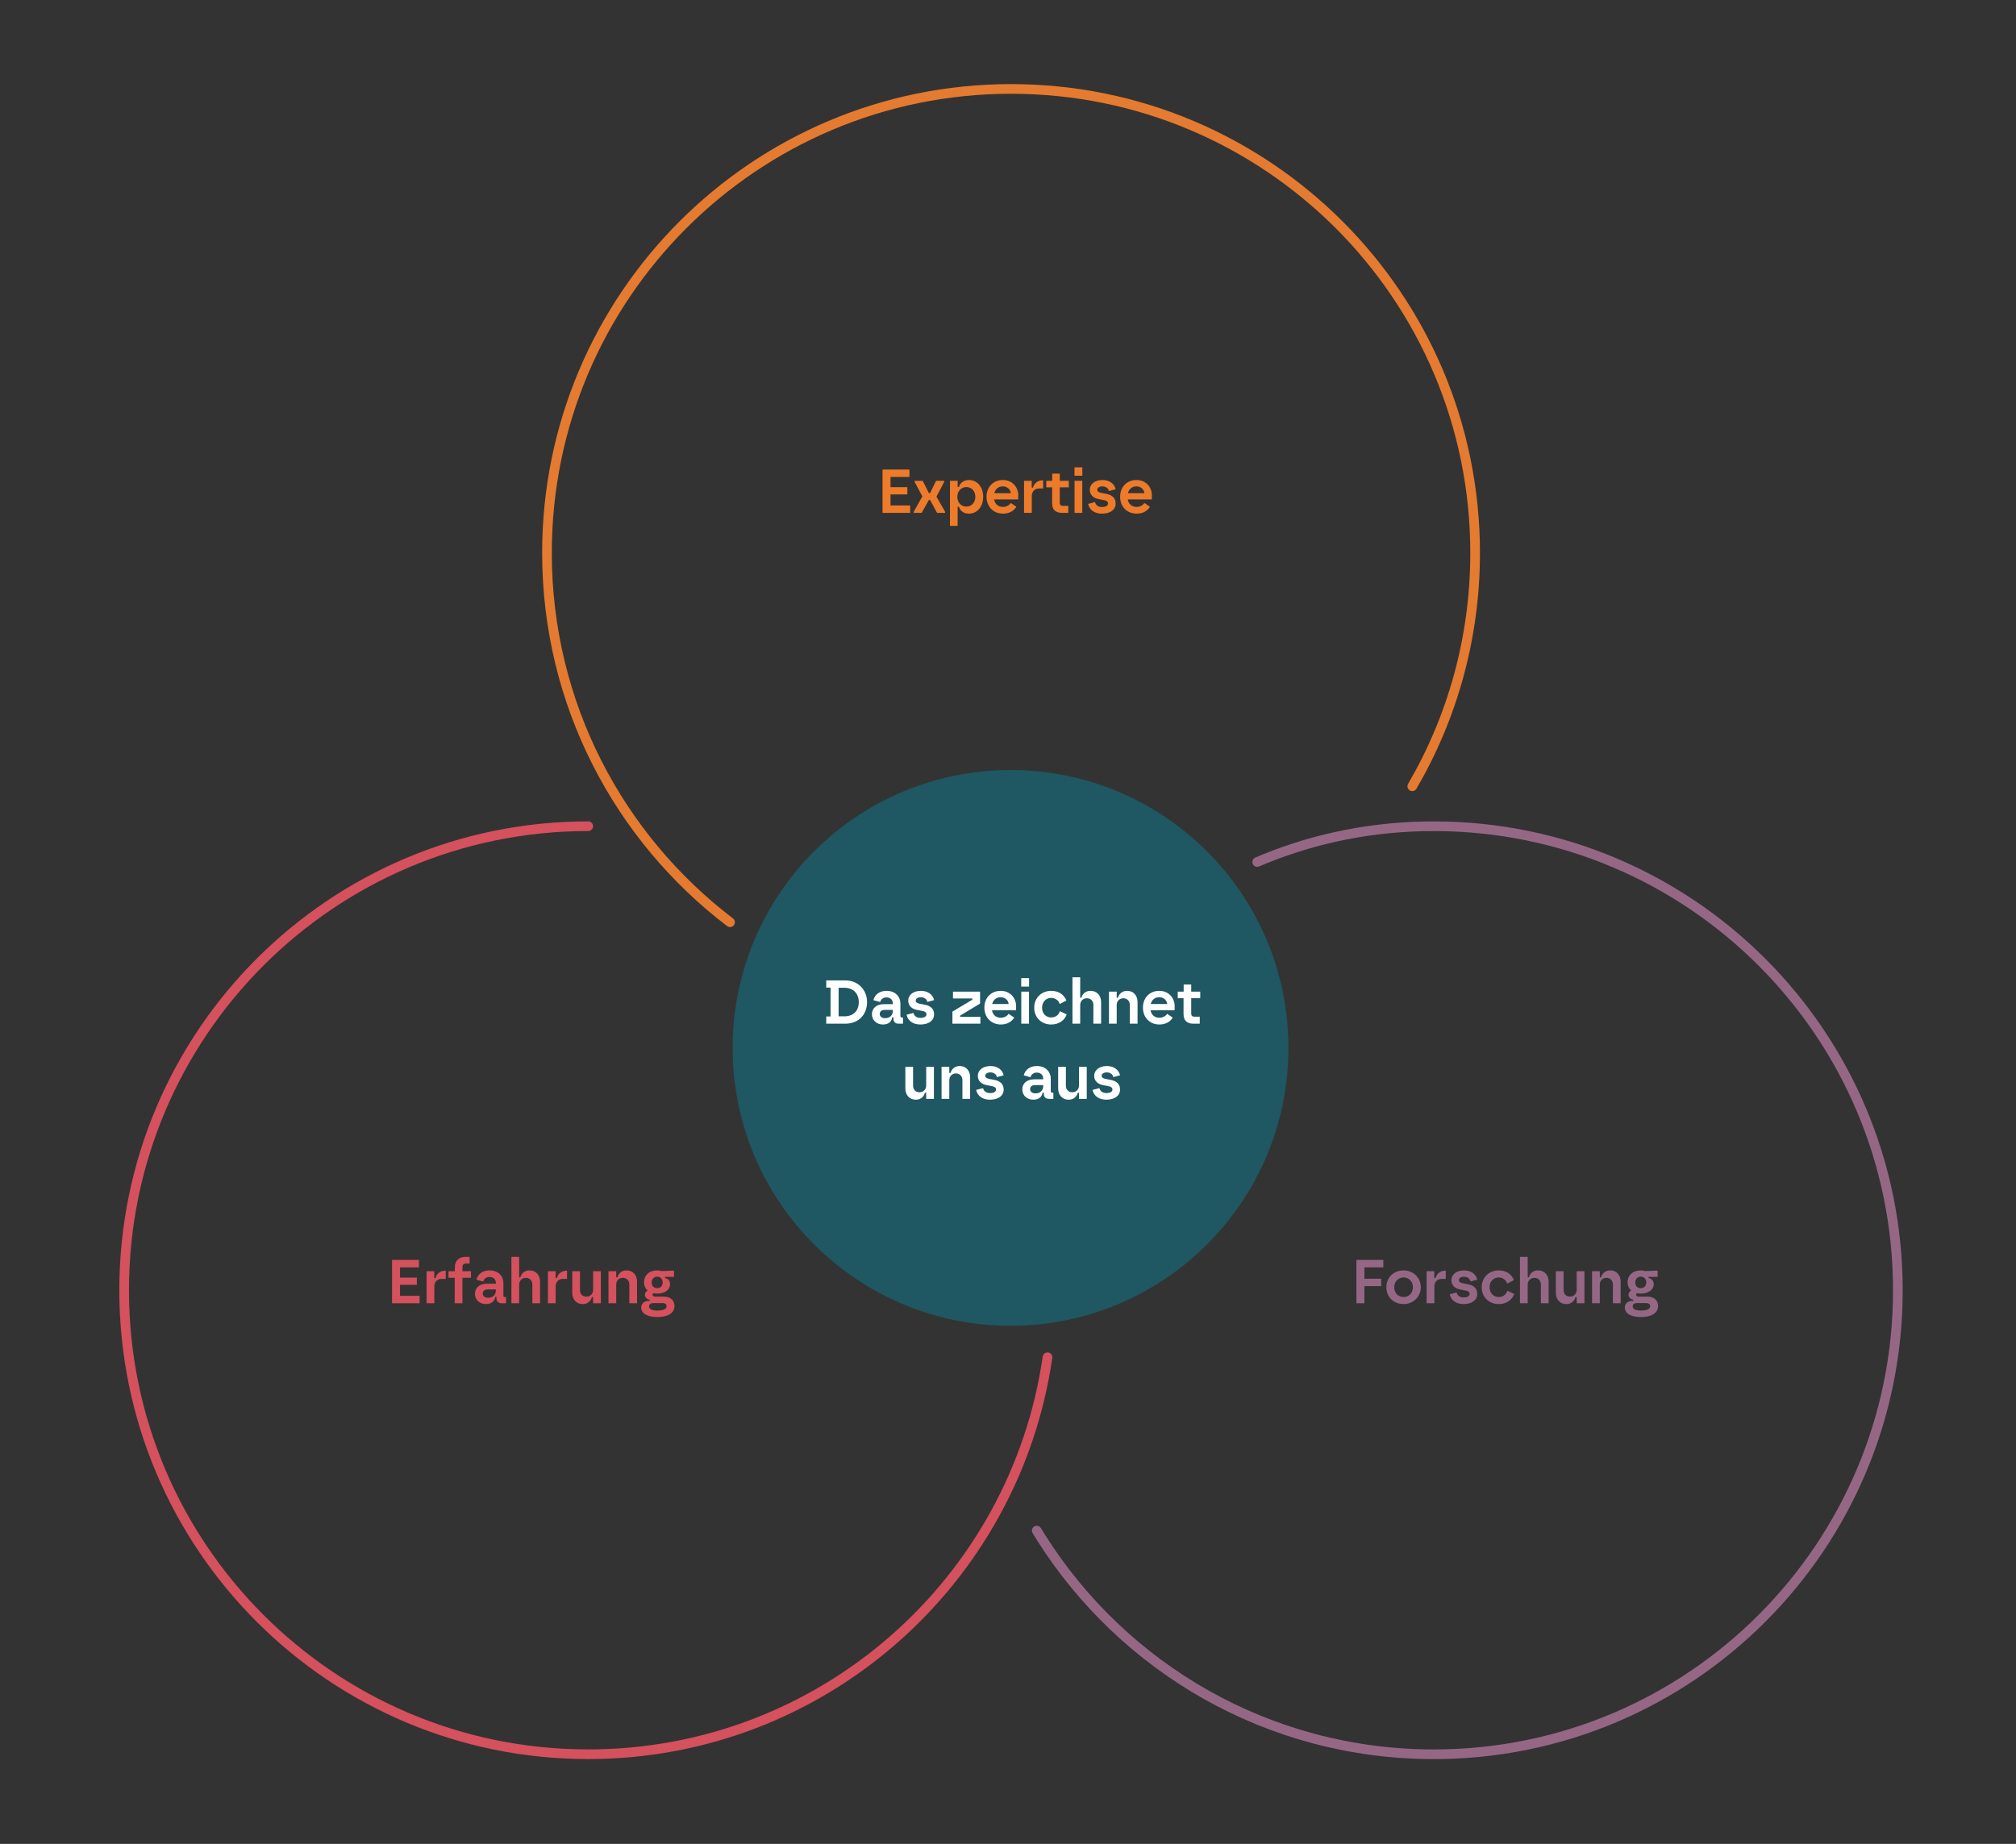<svg width="563" height="515" viewBox="0 0 563 515" fill="none" xmlns="http://www.w3.org/2000/svg">
<rect x="0" y="0" width="563" height="515" fill="#333333" stroke="none"/>
<path d="M289.527 427.501C289.931 428.166 290.341 428.829 290.758 429.49C313.716 465.833 354.243 489.97 400.408 489.97C471.984 489.97 530.008 431.946 530.008 360.37C530.008 288.794 471.984 230.77 400.408 230.77C383.459 230.77 367.62 234.033 353.247 239.857C352.524 240.15 351.804 240.45 351.087 240.756" stroke="#966785" stroke-width="2.7" stroke-linecap="round"/>
<path d="M164.272 230.76C92.696 230.76 34.672 288.784 34.672 360.361C34.672 431.937 92.696 489.961 164.272 489.961C229.491 489.961 283.458 441.786 292.53 379.081" stroke="#D4515D" stroke-width="2.7" stroke-linecap="round"/>
<path d="M203.872 257.585C172.803 233.91 152.752 196.517 152.752 154.44C152.752 82.864 210.776 24.84 282.352 24.84C353.928 24.84 411.952 82.864 411.952 154.44C411.952 178.195 405.561 200.457 394.405 219.6" stroke="#E47B30" stroke-width="2.7" stroke-linecap="round"/>
<path d="M246.466 143.24V131.144H253.983V133.218H248.695V136.069H253.396V138.091H248.695V141.167H254.173V143.24H246.466ZM255.162 143.24V142.947L257.581 138.644L255.421 134.583V134.289H257.685L259.396 137.694H259.741L261.418 134.289H263.681V134.583L261.521 138.713L263.941 142.947V143.24H261.694L259.741 139.646H259.396L257.391 143.24H255.162ZM270.563 134.065C272.982 134.065 274.572 136.104 274.572 138.765C274.572 141.426 272.982 143.465 270.563 143.465C269.163 143.465 268.161 142.739 267.781 141.53H267.435V146.869H265.293V134.289H267.435V136H267.798C268.144 134.791 269.25 134.065 270.563 134.065ZM267.349 138.765C267.349 140.458 268.507 141.495 269.855 141.495C271.272 141.495 272.377 140.389 272.377 138.765C272.377 137.106 271.272 136.035 269.855 136.035C268.438 136.035 267.349 137.192 267.349 138.765ZM280.116 143.465C277.473 143.465 275.503 141.564 275.503 138.73C275.503 136.035 277.369 134.065 280.065 134.065C282.76 134.065 284.402 136.138 284.367 138.402L284.35 139.491H277.628C277.87 140.839 278.82 141.582 280.116 141.582C281.067 141.582 281.896 141.08 282.276 140.476L283.849 141.547C283.106 142.688 281.862 143.465 280.116 143.465ZM277.68 137.745H282.276C282.225 136.76 281.326 135.845 280.065 135.845C278.838 135.845 277.974 136.57 277.68 137.745ZM285.981 143.24V134.289H288.124V136.19H288.487C288.764 135.102 289.662 134.134 291.321 134.134V136.432H290.215C288.85 136.432 288.141 137.4 288.141 138.54V143.24H285.981ZM296.597 143.24C295.007 143.24 293.815 142.549 293.815 140.597V136.104H292.19V134.289H293.849V132.285H295.958V134.289H298.48V136.104H295.958V140.389C295.958 141.046 296.303 141.288 296.839 141.288H298.342V143.24H296.597ZM300.085 143.24V134.289H302.245V143.24H300.085ZM300.068 132.872V130.522H302.262V132.872H300.068ZM307.727 143.465C305.688 143.465 304.254 142.446 303.874 140.735L305.809 140.234C306.016 141.184 306.811 141.616 307.744 141.616C308.919 141.616 309.438 141.15 309.438 140.631C309.438 140.182 309.161 139.854 308.418 139.715L306.794 139.387C305.567 139.162 304.34 138.402 304.34 136.778C304.34 135.292 305.671 134.065 307.883 134.065C309.818 134.065 311.218 135.084 311.563 136.657L309.68 137.158C309.541 136.415 308.85 135.845 307.883 135.845C306.932 135.845 306.431 136.294 306.431 136.778C306.431 137.244 306.794 137.504 307.451 137.642L308.971 137.936C310.682 138.264 311.563 139.18 311.563 140.631C311.563 142.342 310.094 143.465 307.727 143.465ZM317.427 143.465C314.783 143.465 312.813 141.564 312.813 138.73C312.813 136.035 314.68 134.065 317.375 134.065C320.071 134.065 321.713 136.138 321.678 138.402L321.661 139.491H314.939C315.181 140.839 316.131 141.582 317.427 141.582C318.378 141.582 319.207 141.08 319.587 140.476L321.16 141.547C320.417 142.688 319.172 143.465 317.427 143.465ZM314.991 137.745H319.587C319.535 136.76 318.637 135.845 317.375 135.845C316.148 135.845 315.284 136.57 314.991 137.745Z" fill="#ED7B2A"/>
<path d="M109.484 364V351.904H117.001V353.978H111.714V356.829H116.414V358.851H111.714V361.926H117.191V364H109.484ZM119.131 364V355.049H121.274V356.95H121.636C121.913 355.861 122.812 354.893 124.47 354.893V357.192H123.364C121.999 357.192 121.291 358.159 121.291 359.3V364H119.131ZM126.982 364V356.881H125.254V355.049H127.016V353.926C127.016 351.973 128.347 351.04 129.936 351.04H131.146V352.906H130.109C129.574 352.906 129.142 353.217 129.142 353.891V355.049H131.526V356.881H129.142V364H126.982ZM135.731 364.225C134.003 364.225 132.638 363.101 132.638 361.339C132.638 359.68 133.916 358.54 135.955 358.54H138.478V358.315C138.478 357.364 137.787 356.656 136.698 356.656C135.593 356.656 135.074 357.364 134.953 357.952L133.035 357.416C133.484 355.775 134.849 354.824 136.698 354.824C139.273 354.824 140.586 356.552 140.586 358.315V361.857C140.586 362.168 140.759 362.272 141.036 362.272H141.312V364H140.051C139.169 364 138.651 363.447 138.651 362.652V362.255H138.305C138.133 363.482 137.165 364.225 135.731 364.225ZM134.815 361.287C134.815 361.978 135.42 362.462 136.266 362.462C137.804 362.462 138.478 361.494 138.478 360.371V360.147H136.232C135.402 360.147 134.815 360.509 134.815 361.287ZM142.823 364V351.04H144.983V356.76H145.329C145.623 355.602 146.539 354.824 147.835 354.824C149.822 354.824 150.824 356.293 150.824 357.952V364H148.664V358.712C148.664 357.658 147.904 356.898 146.867 356.898C145.744 356.898 144.983 357.71 144.983 358.799V364H142.823ZM153.016 364V355.049H155.159V356.95H155.521C155.798 355.861 156.697 354.893 158.355 354.893V357.192H157.249C155.884 357.192 155.176 358.159 155.176 359.3V364H153.016ZM162.785 364.225C160.78 364.225 159.812 362.739 159.812 361.097V355.049H161.972V360.337C161.972 361.425 162.715 362.151 163.752 362.151C164.876 362.151 165.636 361.339 165.636 360.25V355.049H167.796V364H165.636V362.289H165.29C164.996 363.378 164.098 364.225 162.785 364.225ZM169.925 364V355.049H172.085V356.76H172.43C172.689 355.74 173.605 354.824 174.936 354.824C176.94 354.824 177.908 356.31 177.908 357.952V364H175.748V358.712C175.748 357.658 174.988 356.898 173.951 356.898C172.828 356.898 172.085 357.71 172.085 358.799V364H169.925ZM183.579 367.853C181.056 367.853 179.069 367.024 179.069 365.158C179.069 364.225 179.812 363.343 181.108 363.343H181.453V362.998C180.676 362.894 180.106 362.376 180.106 361.65C180.106 361.045 180.503 360.63 180.866 360.44C180.261 359.939 179.846 359.127 179.846 358.159C179.846 356.207 181.315 354.824 183.527 354.824C183.924 354.824 184.356 354.876 184.754 355.014L188.227 354.876V356.621H185.704V356.967C186.655 357.105 187.138 357.848 187.138 358.609C187.138 360.44 185.376 361.304 183.527 361.304C183.181 361.304 182.836 361.27 182.49 361.183C182.352 361.252 182.231 361.408 182.231 361.598C182.231 361.978 182.577 362.151 182.974 362.151H185.359C187.225 362.151 188.365 363.188 188.365 364.726C188.365 367.059 185.981 367.853 183.579 367.853ZM181.263 364.864C181.263 365.728 182.248 366.039 183.579 366.039C185.117 366.039 186.154 365.676 186.154 364.847C186.154 364.328 185.825 363.948 185.013 363.948H182.404C181.747 363.948 181.263 364.294 181.263 364.864ZM181.989 358.159C181.989 359.196 182.594 359.784 183.527 359.784C184.46 359.784 185.065 359.196 185.065 358.159C185.065 357.295 184.46 356.57 183.527 356.57C182.594 356.57 181.989 357.295 181.989 358.159Z" fill="#D4515D"/>
<circle cx="282.208" cy="292.68" r="77.616" fill="#1F5762"/>
<path d="M378.801 364V351.904H386.318V353.978H381.03V357.157H385.731V359.213H381.03V364H378.801ZM391.97 364.225C389.188 364.225 387.166 362.255 387.166 359.524C387.166 356.812 389.188 354.824 391.97 354.824C394.631 354.824 396.774 356.812 396.774 359.524C396.774 362.255 394.631 364.225 391.97 364.225ZM389.36 359.524C389.36 361.201 390.501 362.255 391.97 362.255C393.439 362.255 394.579 361.201 394.579 359.524C394.579 357.917 393.439 356.794 391.97 356.794C390.501 356.794 389.36 357.917 389.36 359.524ZM398.404 364V355.049H400.547V356.95H400.91C401.186 355.861 402.085 354.893 403.744 354.893V357.192H402.638C401.272 357.192 400.564 358.159 400.564 359.3V364H398.404ZM408.708 364.225C406.669 364.225 405.235 363.205 404.855 361.494L406.79 360.993C406.998 361.944 407.793 362.376 408.726 362.376C409.901 362.376 410.419 361.909 410.419 361.391C410.419 360.941 410.143 360.613 409.4 360.475L407.775 360.147C406.548 359.922 405.322 359.162 405.322 357.537C405.322 356.051 406.652 354.824 408.864 354.824C410.799 354.824 412.199 355.844 412.545 357.416L410.661 357.917C410.523 357.174 409.832 356.604 408.864 356.604C407.914 356.604 407.412 357.053 407.412 357.537C407.412 358.004 407.775 358.263 408.432 358.401L409.953 358.695C411.663 359.023 412.545 359.939 412.545 361.391C412.545 363.101 411.076 364.225 408.708 364.225ZM418.547 364.225C415.765 364.225 413.795 362.237 413.795 359.524C413.795 356.829 415.782 354.824 418.547 354.824C420.568 354.824 422.106 355.827 422.78 357.537L420.914 358.505C420.603 357.52 419.704 356.794 418.547 356.794C417.078 356.794 415.989 357.917 415.989 359.524C415.989 361.201 417.095 362.255 418.547 362.255C419.635 362.255 420.603 361.65 420.966 360.509L422.867 361.408C422.21 363.205 420.551 364.225 418.547 364.225ZM424.476 364V351.04H426.636V356.76H426.981C427.275 355.602 428.191 354.824 429.487 354.824C431.474 354.824 432.477 356.293 432.477 357.952V364H430.317V358.712C430.317 357.658 429.556 356.898 428.519 356.898C427.396 356.898 426.636 357.71 426.636 358.799V364H424.476ZM437.468 364.225C435.463 364.225 434.496 362.739 434.496 361.097V355.049H436.656V360.337C436.656 361.425 437.399 362.151 438.435 362.151C439.559 362.151 440.319 361.339 440.319 360.25V355.049H442.479V364H440.319V362.289H439.973C439.68 363.378 438.781 364.225 437.468 364.225ZM444.608 364V355.049H446.768V356.76H447.113C447.373 355.74 448.288 354.824 449.619 354.824C451.623 354.824 452.591 356.31 452.591 357.952V364H450.431V358.712C450.431 357.658 449.671 356.898 448.634 356.898C447.511 356.898 446.768 357.71 446.768 358.799V364H444.608ZM458.262 367.853C455.739 367.853 453.752 367.024 453.752 365.158C453.752 364.225 454.495 363.343 455.791 363.343H456.136V362.998C455.359 362.894 454.789 362.376 454.789 361.65C454.789 361.045 455.186 360.63 455.549 360.44C454.944 359.939 454.529 359.127 454.529 358.159C454.529 356.207 455.998 354.824 458.21 354.824C458.608 354.824 459.04 354.876 459.437 355.014L462.91 354.876V356.621H460.387V356.967C461.338 357.105 461.822 357.848 461.822 358.609C461.822 360.44 460.059 361.304 458.21 361.304C457.864 361.304 457.519 361.27 457.173 361.183C457.035 361.252 456.914 361.408 456.914 361.598C456.914 361.978 457.26 362.151 457.657 362.151H460.042C461.908 362.151 463.048 363.188 463.048 364.726C463.048 367.059 460.664 367.853 458.262 367.853ZM455.946 364.864C455.946 365.728 456.931 366.039 458.262 366.039C459.8 366.039 460.837 365.676 460.837 364.847C460.837 364.328 460.508 363.948 459.696 363.948H457.087C456.43 363.948 455.946 364.294 455.946 364.864ZM456.672 358.159C456.672 359.196 457.277 359.784 458.21 359.784C459.143 359.784 459.748 359.196 459.748 358.159C459.748 357.295 459.143 356.57 458.21 356.57C457.277 356.57 456.672 357.295 456.672 358.159Z" fill="#966785"/>
<path d="M230.737 285.92V283.899H231.947V275.846H230.737V273.824H236.025C239.74 273.824 242.142 276.555 242.142 279.872C242.142 283.432 239.74 285.92 236.025 285.92H230.737ZM234.193 283.864H235.783C238.202 283.864 239.826 282.447 239.826 279.872C239.826 277.419 238.202 275.881 235.783 275.881H234.193V283.864ZM246.595 286.145C244.867 286.145 243.502 285.022 243.502 283.259C243.502 281.6 244.781 280.46 246.82 280.46H249.343V280.235C249.343 279.285 248.652 278.576 247.563 278.576C246.457 278.576 245.939 279.285 245.818 279.872L243.9 279.337C244.349 277.695 245.714 276.745 247.563 276.745C250.138 276.745 251.451 278.473 251.451 280.235V283.778C251.451 284.089 251.624 284.192 251.9 284.192H252.177V285.92H250.915C250.034 285.92 249.516 285.367 249.516 284.573V284.175H249.17C248.997 285.402 248.03 286.145 246.595 286.145ZM245.68 283.207C245.68 283.899 246.284 284.382 247.131 284.382C248.669 284.382 249.343 283.415 249.343 282.292V282.067H247.096C246.267 282.067 245.68 282.43 245.68 283.207ZM257.023 286.145C254.984 286.145 253.55 285.126 253.17 283.415L255.105 282.914C255.312 283.864 256.107 284.296 257.04 284.296C258.215 284.296 258.734 283.83 258.734 283.311C258.734 282.862 258.457 282.534 257.714 282.395L256.09 282.067C254.863 281.842 253.636 281.082 253.636 279.458C253.636 277.972 254.967 276.745 257.179 276.745C259.114 276.745 260.514 277.764 260.859 279.337L258.976 279.838C258.837 279.095 258.146 278.525 257.179 278.525C256.228 278.525 255.727 278.974 255.727 279.458C255.727 279.924 256.09 280.183 256.747 280.322L258.267 280.615C259.978 280.944 260.859 281.86 260.859 283.311C260.859 285.022 259.39 286.145 257.023 286.145ZM265.978 285.92V282.551L271.542 279.216V278.87H266.133V276.969H273.702V280.304L268.138 283.657V284.002H273.788V285.92H265.978ZM279.514 286.145C276.87 286.145 274.901 284.244 274.901 281.41C274.901 278.715 276.767 276.745 279.462 276.745C282.158 276.745 283.8 278.818 283.765 281.082L283.748 282.171H277.026C277.268 283.518 278.218 284.262 279.514 284.262C280.465 284.262 281.294 283.76 281.674 283.156L283.247 284.227C282.504 285.367 281.26 286.145 279.514 286.145ZM277.078 280.425H281.674C281.622 279.44 280.724 278.525 279.462 278.525C278.236 278.525 277.372 279.25 277.078 280.425ZM285.206 285.92V276.969H287.366V285.92H285.206ZM285.189 275.552V273.202H287.384V275.552H285.189ZM293.574 286.145C290.792 286.145 288.822 284.158 288.822 281.445C288.822 278.749 290.81 276.745 293.574 276.745C295.596 276.745 297.134 277.747 297.808 279.458L295.942 280.425C295.631 279.44 294.732 278.715 293.574 278.715C292.106 278.715 291.017 279.838 291.017 281.445C291.017 283.121 292.123 284.175 293.574 284.175C294.663 284.175 295.631 283.57 295.994 282.43L297.894 283.328C297.238 285.126 295.579 286.145 293.574 286.145ZM299.504 285.92V272.96H301.664V278.68H302.009C302.303 277.522 303.219 276.745 304.515 276.745C306.502 276.745 307.504 278.214 307.504 279.872V285.92H305.344V280.633C305.344 279.579 304.584 278.818 303.547 278.818C302.424 278.818 301.664 279.63 301.664 280.719V285.92H299.504ZM309.696 285.92V276.969H311.856V278.68H312.202C312.461 277.661 313.377 276.745 314.707 276.745C316.712 276.745 317.679 278.231 317.679 279.872V285.92H315.519V280.633C315.519 279.579 314.759 278.818 313.722 278.818C312.599 278.818 311.856 279.63 311.856 280.719V285.92H309.696ZM323.794 286.145C321.15 286.145 319.181 284.244 319.181 281.41C319.181 278.715 321.047 276.745 323.742 276.745C326.438 276.745 328.08 278.818 328.045 281.082L328.028 282.171H321.306C321.548 283.518 322.498 284.262 323.794 284.262C324.745 284.262 325.574 283.76 325.954 283.156L327.527 284.227C326.784 285.367 325.54 286.145 323.794 286.145ZM321.358 280.425H325.954C325.902 279.44 325.004 278.525 323.742 278.525C322.516 278.525 321.652 279.25 321.358 280.425ZM333.305 285.92C331.716 285.92 330.523 285.229 330.523 283.277V278.784H328.899V276.969H330.558V274.965H332.666V276.969H335.189V278.784H332.666V283.069C332.666 283.726 333.012 283.968 333.547 283.968H335.051V285.92H333.305ZM255.804 307.145C253.799 307.145 252.832 305.659 252.832 304.017V297.969H254.992V303.257C254.992 304.346 255.735 305.071 256.772 305.071C257.895 305.071 258.655 304.259 258.655 303.171V297.969H260.815V306.92H258.655V305.21H258.31C258.016 306.298 257.117 307.145 255.804 307.145ZM262.944 306.92V297.969H265.104V299.68H265.45C265.709 298.661 266.625 297.745 267.955 297.745C269.96 297.745 270.927 299.231 270.927 300.872V306.92H268.767V301.633C268.767 300.579 268.007 299.818 266.97 299.818C265.847 299.818 265.104 300.63 265.104 301.719V306.92H262.944ZM276.455 307.145C274.416 307.145 272.981 306.126 272.601 304.415L274.537 303.914C274.744 304.864 275.539 305.296 276.472 305.296C277.647 305.296 278.165 304.83 278.165 304.311C278.165 303.862 277.889 303.534 277.146 303.395L275.521 303.067C274.295 302.842 273.068 302.082 273.068 300.458C273.068 298.972 274.398 297.745 276.61 297.745C278.545 297.745 279.945 298.764 280.291 300.337L278.407 300.838C278.269 300.095 277.578 299.525 276.61 299.525C275.66 299.525 275.159 299.974 275.159 300.458C275.159 300.924 275.521 301.183 276.178 301.322L277.699 301.615C279.409 301.944 280.291 302.86 280.291 304.311C280.291 306.022 278.822 307.145 276.455 307.145ZM288.589 307.145C286.861 307.145 285.496 306.022 285.496 304.259C285.496 302.6 286.774 301.46 288.813 301.46H291.336V301.235C291.336 300.285 290.645 299.576 289.556 299.576C288.451 299.576 287.932 300.285 287.811 300.872L285.893 300.337C286.342 298.695 287.708 297.745 289.556 297.745C292.131 297.745 293.444 299.473 293.444 301.235V304.778C293.444 305.089 293.617 305.192 293.894 305.192H294.17V306.92H292.909C292.028 306.92 291.509 306.367 291.509 305.573V305.175H291.164C290.991 306.402 290.023 307.145 288.589 307.145ZM287.673 304.207C287.673 304.899 288.278 305.382 289.124 305.382C290.662 305.382 291.336 304.415 291.336 303.292V303.067H289.09C288.26 303.067 287.673 303.43 287.673 304.207ZM298.481 307.145C296.476 307.145 295.509 305.659 295.509 304.017V297.969H297.669V303.257C297.669 304.346 298.412 305.071 299.448 305.071C300.572 305.071 301.332 304.259 301.332 303.171V297.969H303.492V306.92H301.332V305.21H300.986C300.693 306.298 299.794 307.145 298.481 307.145ZM308.956 307.145C306.917 307.145 305.483 306.126 305.102 304.415L307.038 303.914C307.245 304.864 308.04 305.296 308.973 305.296C310.148 305.296 310.667 304.83 310.667 304.311C310.667 303.862 310.39 303.534 309.647 303.395L308.023 303.067C306.796 302.842 305.569 302.082 305.569 300.458C305.569 298.972 306.9 297.745 309.111 297.745C311.047 297.745 312.446 298.764 312.792 300.337L310.908 300.838C310.77 300.095 310.079 299.525 309.111 299.525C308.161 299.525 307.66 299.974 307.66 300.458C307.66 300.924 308.023 301.183 308.679 301.322L310.2 301.615C311.911 301.944 312.792 302.86 312.792 304.311C312.792 306.022 311.323 307.145 308.956 307.145Z" fill="white"/>
</svg>
